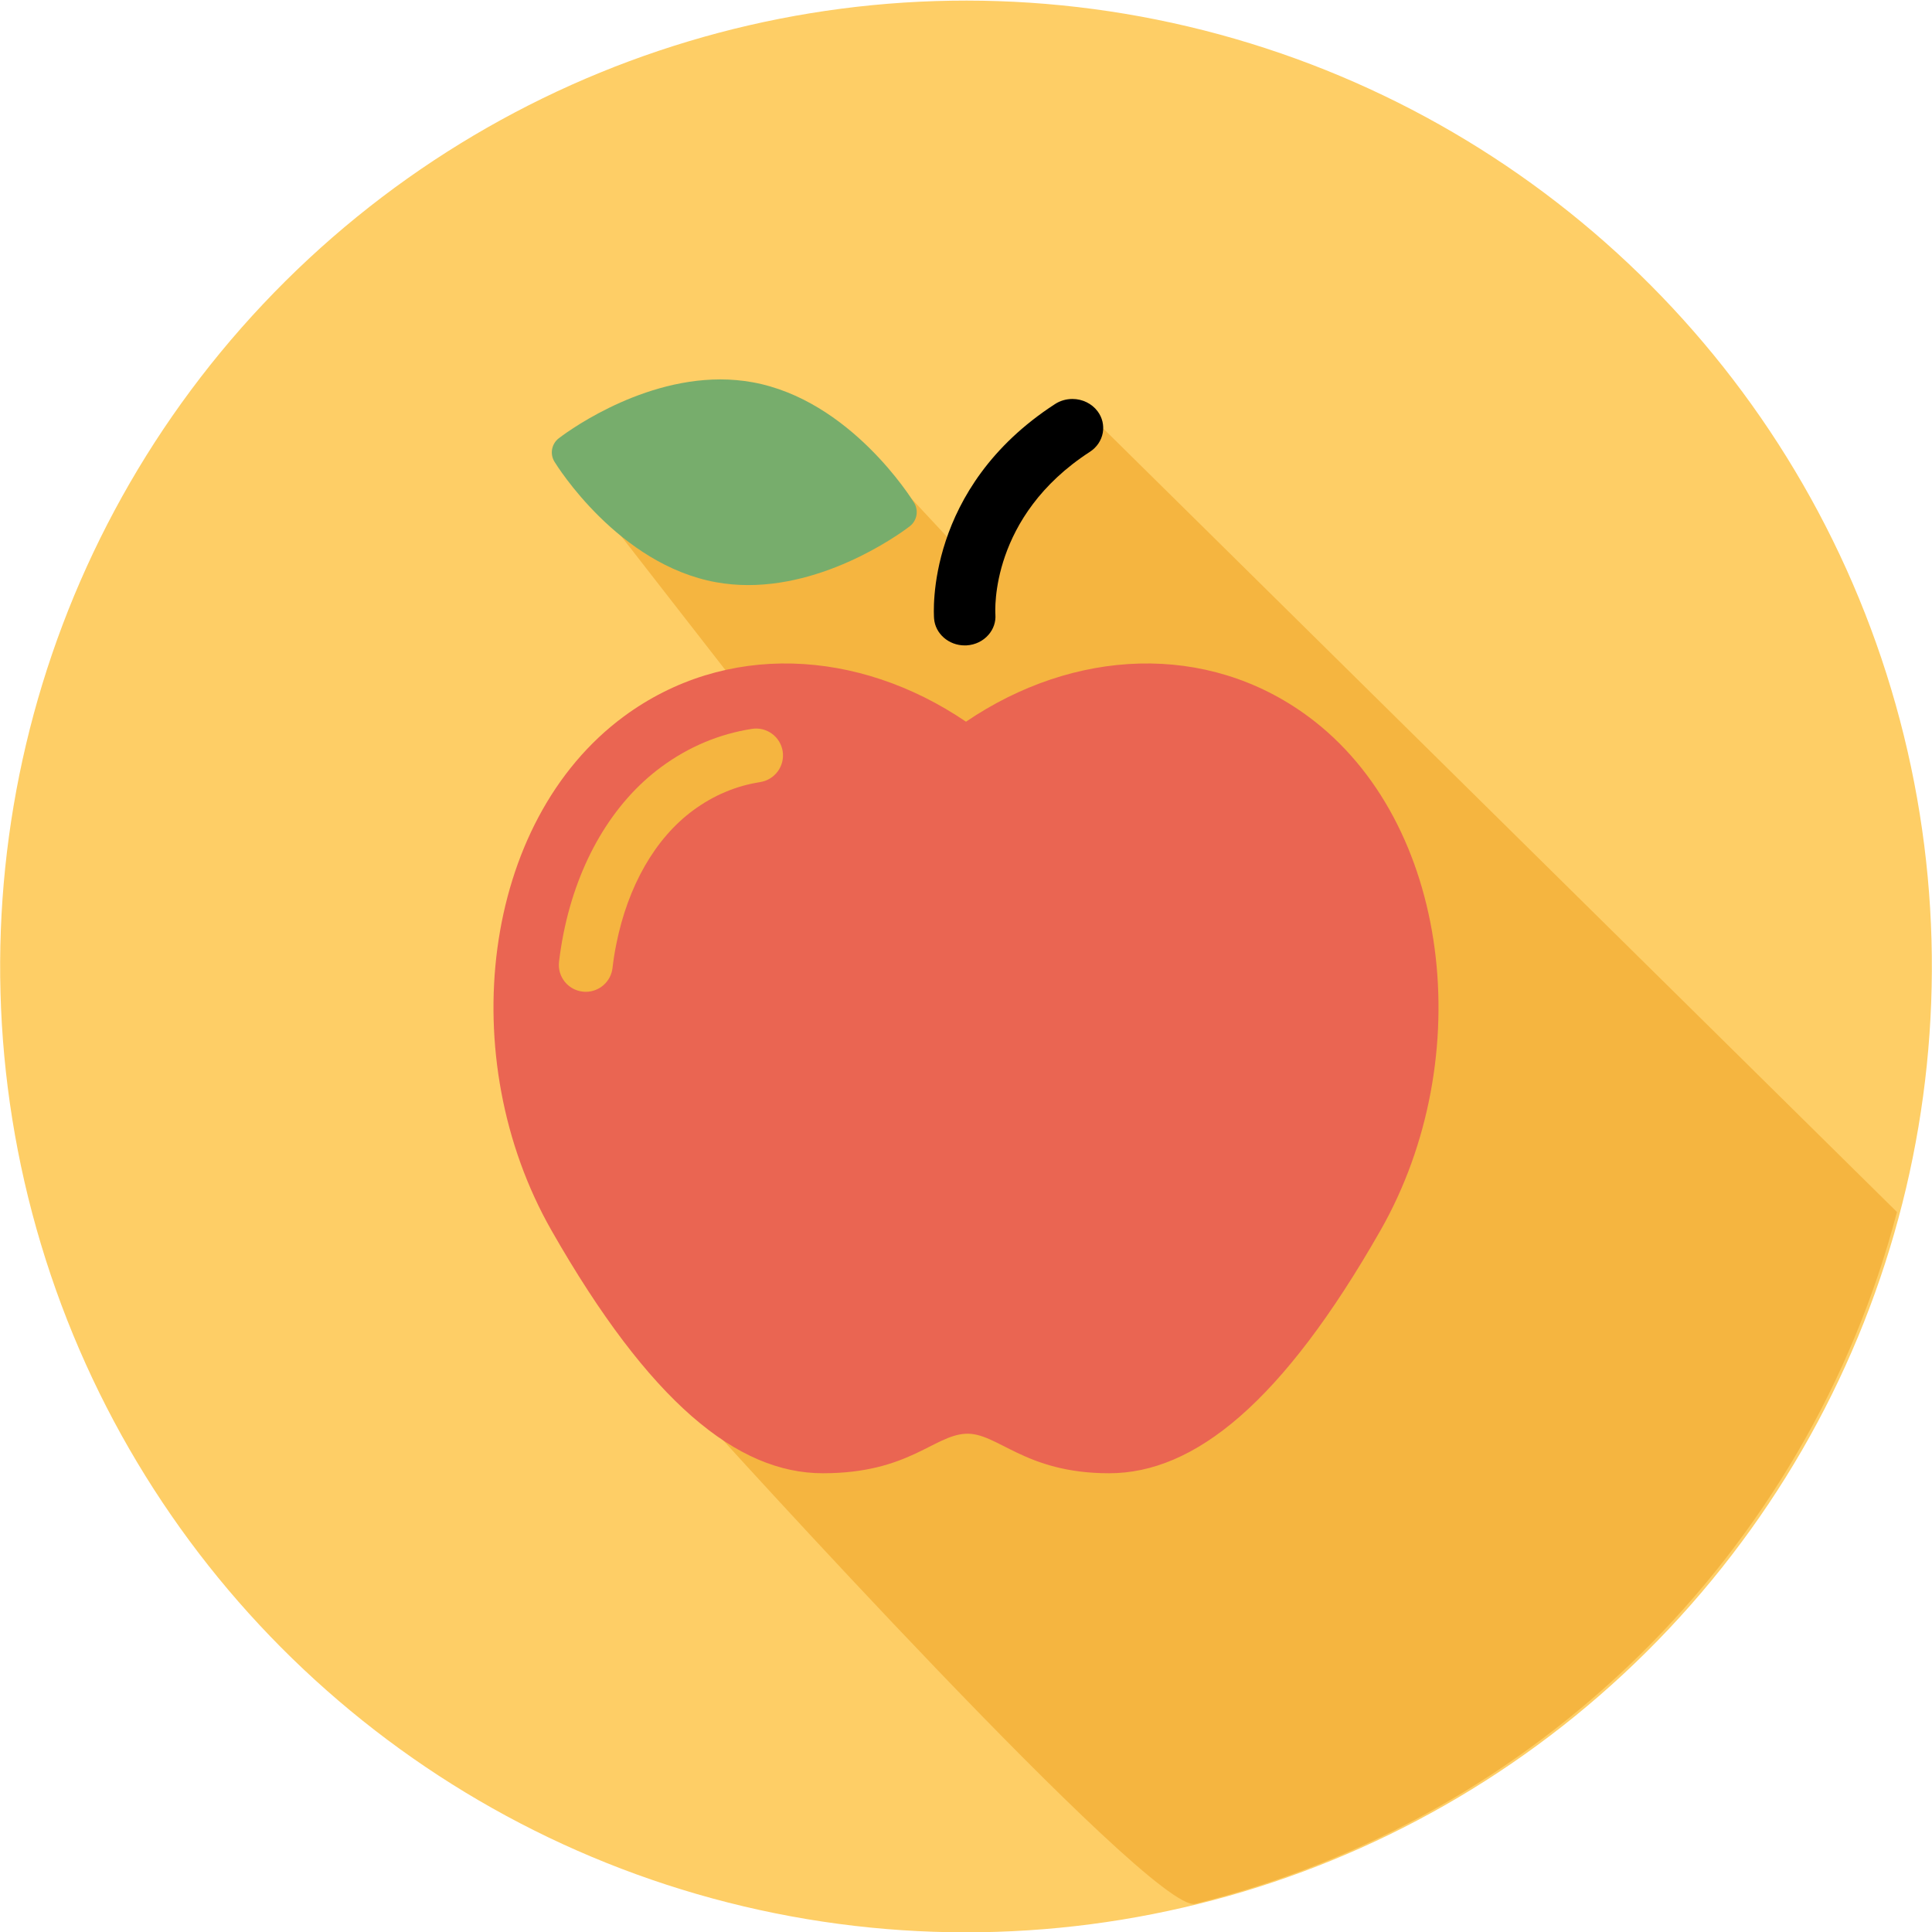 <?xml version="1.0" encoding="utf-8"?>
<!-- Generator: Adobe Illustrator 26.5.0, SVG Export Plug-In . SVG Version: 6.00 Build 0)  -->
<svg version="1.1" id="Layer_1" xmlns="http://www.w3.org/2000/svg" xmlns:xlink="http://www.w3.org/1999/xlink" x="0px" y="0px"
	 viewBox="0 0 37.621 37.621" style="enable-background:new 0 0 37.621 37.621;" xml:space="preserve">
<style type="text/css">
	.st0{fill:#FECE66;}
	.st1{fill:#F5B540;}
	.st2{fill:#EA6552;}
	.st3{fill:#77AD6C;}
</style>
<g>
	
		<ellipse transform="matrix(0.23 -0.973 0.973 0.23 -3.819 32.796)" class="st0" cx="18.811" cy="18.811" rx="18.811" ry="18.811"/>
	<path class="st1" d="M36.939,23.601L21.423,8.284c-0.07-0.055-0.56,0.21-0.657,0.21
		c-0.891,0-0.828,0.348-1.459,0.979c-0.33,0.33-0.407,1.994-0.438,2.04
		l-0.002-0.602L16.583,8.457c-1.328-0.781-2.031,1.239-1.966,0.587l-1.849-0.549
		L11.813,8.913c0,0.426-0.977-0.001-0.652,0.326l3.195,4.105l0.001,0.201
		c-1.566,1.107-3.943,1.457-3.943,4.457l0.5,4.56
		c0,1.146,0.627,2.504,1.496,3.484l1.384,1.684c0,0,8.636,9.55,9.477,9.342
		C29.936,35.427,35.199,30.228,36.939,23.601z"/>
	<g>
		<path id="top" d="M21.374,8.01c-0.112-0.151-0.296-0.241-0.491-0.241
			c-0.121,0-0.239,0.034-0.339,0.099c-2.527,1.638-2.363,4.076-2.355,4.179
			c0.023,0.292,0.285,0.521,0.596,0.521c0.014,0,0.028-0,0.041-0.001
			c0.165-0.011,0.315-0.083,0.421-0.204c0.098-0.111,0.146-0.252,0.136-0.396
			c-0.005-0.077-0.106-1.908,1.84-3.169c0.134-0.087,0.223-0.219,0.251-0.37
			C21.5,8.28,21.465,8.132,21.374,8.01z"/>
		<path id="apple" class="st2" d="M25.473,13.951c-1.977-1.458-4.564-1.322-6.662,0.102h-0.001
			c-2.098-1.424-4.685-1.56-6.662-0.102c-2.778,2.049-3.32,6.658-1.409,10.009
			c1.911,3.352,3.621,4.728,5.284,4.728c1.663,0,2.153-0.733,2.776-0.769
			c0.623-0.036,1.135,0.769,2.798,0.769c1.663,0,3.373-1.377,5.284-4.728
			C28.793,20.608,28.251,16,25.473,13.951z M14.803,15.229
			c-0.471,0.074-0.91,0.259-1.306,0.551c-0.738,0.544-1.269,1.469-1.496,2.604
			c-0.031,0.152-0.056,0.31-0.074,0.467c-0.032,0.266-0.258,0.462-0.52,0.462
			c-0.021,0-0.042-0.001-0.063-0.004c-0.288-0.034-0.493-0.295-0.458-0.583
			c0.022-0.184,0.051-0.369,0.087-0.548c0.278-1.391,0.954-2.543,1.902-3.242
			c0.533-0.393,1.127-0.643,1.767-0.743c0.286-0.045,0.554,0.151,0.599,0.437
			C15.285,14.916,15.089,15.184,14.803,15.229z"/>
		<path id="leaf" class="st3" d="M17.8,9.79c-0.05-0.082-1.247-2.003-3.149-2.347
			c-0.201-0.036-0.411-0.055-0.624-0.055v0.173l0,0V7.388h-0
			c-1.657,0-3.088,1.101-3.148,1.148c-0.139,0.108-0.175,0.304-0.082,0.455
			c0.05,0.082,1.247,2.003,3.149,2.347c0.202,0.036,0.411,0.055,0.624,0.055
			c1.657,0,3.089-1.101,3.149-1.148C17.857,10.136,17.892,9.941,17.8,9.79z"/>
	</g>
</g>
</svg>
